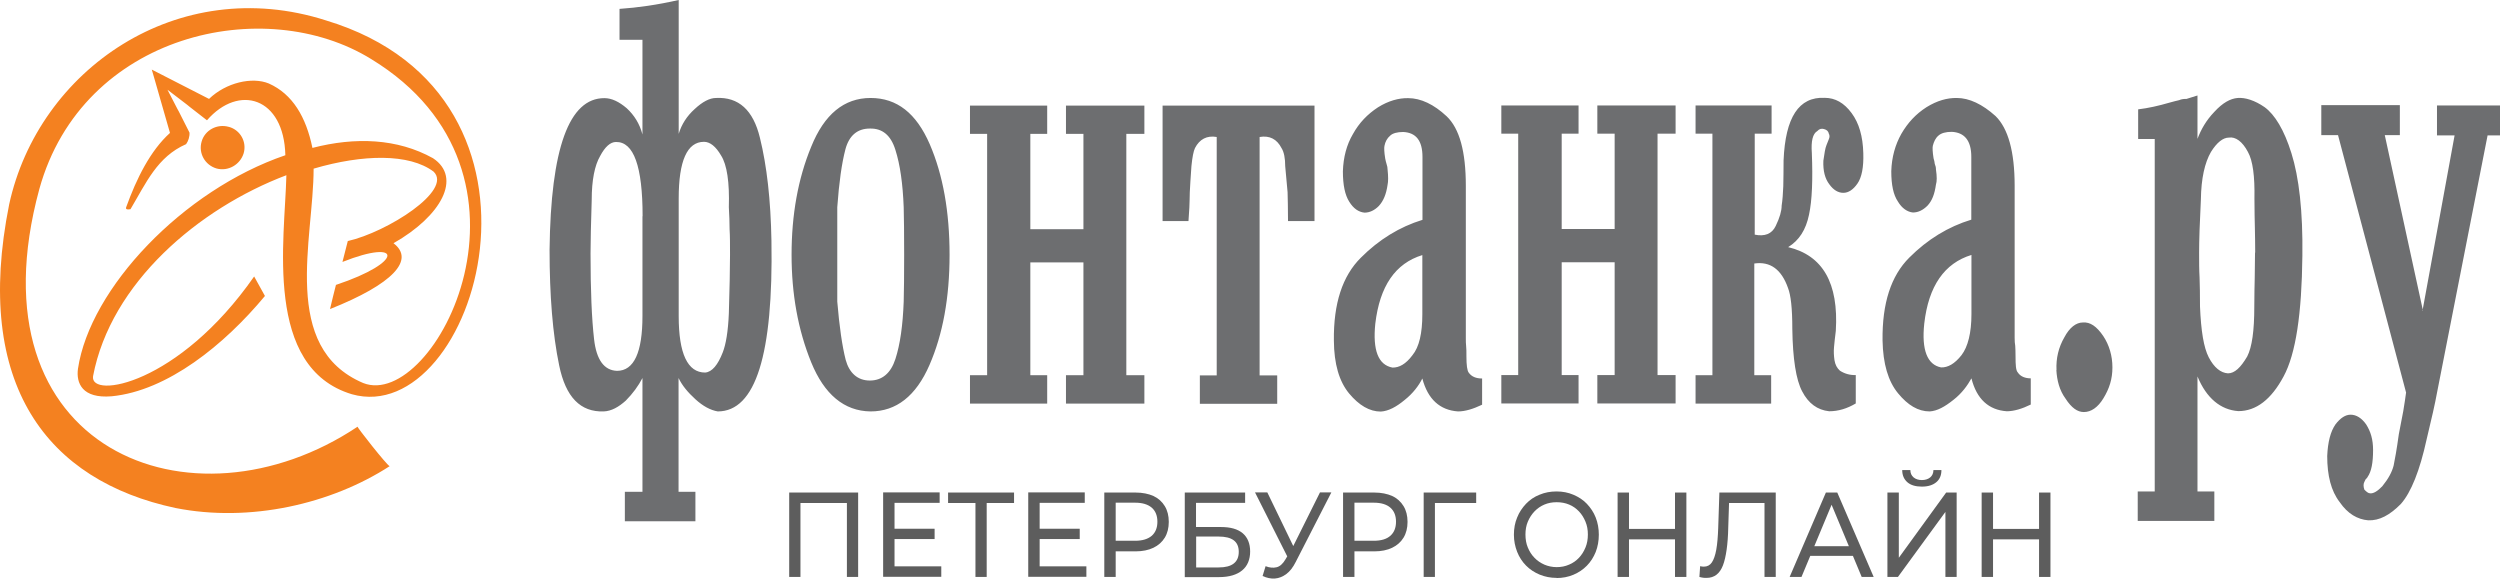 <?xml version="1.0" encoding="UTF-8"?> <svg xmlns="http://www.w3.org/2000/svg" width="121" height="28" viewBox="0 0 121 28" fill="none"><g clip-path="url(#clip0_2806_2)"><path fill-rule="evenodd" clip-rule="evenodd" d="M11.069 6.139C10.504 5.981 9.916 6.298 9.759 6.849C9.594 7.408 9.916 7.989 10.482 8.155C11.04 8.306 11.62 7.974 11.792 7.423C11.957 6.864 11.627 6.29 11.076 6.139H11.069ZM17.305 20.653C9.286 26.006 -1.539 21.793 1.905 9.145C3.995 1.616 12.809 -0.332 17.971 2.862C27.05 8.405 21.021 19.905 17.577 18.538C13.553 16.824 15.179 11.584 15.179 8.163C17.57 7.461 19.811 7.423 20.985 8.306C21.93 9.213 18.737 11.236 16.833 11.667C16.747 12.014 16.661 12.331 16.575 12.678C19.475 11.523 19.582 12.686 16.26 13.789C16.16 14.174 16.067 14.559 15.973 14.959C19.009 13.751 20.105 12.58 19.045 11.772C21.358 10.459 22.374 8.593 20.957 7.657C19.231 6.698 17.191 6.622 15.121 7.159C14.814 5.663 14.162 4.553 13.009 4.04C12.2 3.708 10.94 3.995 10.117 4.787C10.117 4.787 9.193 4.314 7.346 3.368C7.346 3.368 7.346 3.353 8.227 6.434C7.274 7.294 6.609 8.639 6.107 10.028C6.072 10.126 6.143 10.156 6.315 10.126C7.074 8.85 7.611 7.589 9.007 6.977C9.114 6.834 9.186 6.6 9.172 6.419C8.112 4.312 9.172 6.419 8.105 4.342C10.009 5.792 8.105 4.342 10.017 5.822C11.563 4.047 13.747 4.712 13.811 7.513C8.85 9.205 4.353 13.962 3.773 17.851C3.68 18.538 3.974 19.301 5.406 19.18C8.105 18.916 10.861 16.688 12.823 14.325C12.651 14.023 12.472 13.683 12.301 13.381C8.635 18.637 4.332 19.324 4.504 18.206C5.363 13.69 9.616 10.088 13.861 8.48C13.79 11.584 12.745 17.791 17.033 19.082C22.997 20.766 28.002 4.674 15.78 0.989C8.592 -1.314 1.862 3.383 0.444 9.892C-1.31 18.644 2.298 23.265 8.492 24.587C12.107 25.304 16.038 24.39 18.859 22.563C18.73 22.525 17.269 20.668 17.312 20.66L17.305 20.653Z" fill="#F48120"></path><path fill-rule="evenodd" clip-rule="evenodd" d="M29.985 1.926V0.43C30.866 0.37 31.818 0.234 32.849 0V6.479C32.985 6.026 33.243 5.618 33.622 5.278C34.002 4.923 34.352 4.742 34.653 4.742C35.749 4.682 36.458 5.331 36.78 6.668C37.116 8.027 37.302 9.673 37.338 11.652C37.431 17.164 36.572 19.913 34.739 19.913C34.388 19.852 34.03 19.663 33.658 19.324C33.293 18.991 33.021 18.667 32.842 18.297V23.802H33.658V25.229H30.243V23.802H31.095V18.297C30.894 18.682 30.63 19.044 30.286 19.392C29.949 19.694 29.599 19.898 29.219 19.913C28.095 19.95 27.379 19.226 27.064 17.685C26.749 16.175 26.599 14.294 26.599 12.089C26.656 7.174 27.544 4.742 29.255 4.75C29.606 4.75 29.964 4.923 30.336 5.241C30.694 5.573 30.959 5.988 31.095 6.509V1.926H29.978H29.985ZM31.102 10.466C31.102 8.05 30.672 6.857 29.813 6.872C29.541 6.872 29.283 7.106 29.047 7.551C28.782 8.004 28.639 8.722 28.639 9.673C28.603 10.836 28.582 11.697 28.582 12.271C28.582 14.038 28.639 15.427 28.754 16.424C28.868 17.421 29.241 17.927 29.863 17.949C30.687 17.949 31.095 17.051 31.095 15.299V10.466H31.102ZM32.849 15.299C32.849 17.119 33.279 18.032 34.131 18.032C34.467 18.002 34.746 17.662 34.983 17.051C35.133 16.666 35.24 16.046 35.276 15.17C35.312 13.955 35.333 13.018 35.333 12.339C35.333 11.833 35.333 11.41 35.312 11.093C35.312 10.776 35.298 10.428 35.276 10.028C35.312 8.835 35.19 7.974 34.897 7.521C34.646 7.091 34.367 6.864 34.073 6.864C33.257 6.864 32.849 7.785 32.849 9.605V15.299ZM38.312 12.331C38.312 10.406 38.62 8.654 39.264 7.098C39.894 5.535 40.854 4.742 42.135 4.742C43.417 4.742 44.348 5.482 44.999 6.977C45.644 8.472 45.959 10.255 45.959 12.331C45.959 14.408 45.636 16.175 44.985 17.67C44.333 19.165 43.381 19.913 42.135 19.913C40.854 19.898 39.894 19.082 39.264 17.541C38.62 15.956 38.312 14.226 38.312 12.331ZM40.524 12.331V14.597C40.624 15.797 40.761 16.749 40.932 17.421C41.104 18.047 41.505 18.418 42.099 18.418C42.694 18.418 43.116 18.063 43.338 17.375C43.567 16.666 43.696 15.752 43.739 14.597C43.753 14.083 43.761 13.328 43.761 12.331C43.761 11.334 43.753 10.526 43.739 10.036C43.696 8.903 43.567 7.974 43.338 7.257C43.116 6.539 42.701 6.207 42.099 6.222C41.505 6.222 41.097 6.554 40.918 7.227C40.739 7.906 40.61 8.835 40.524 10.028V12.324V12.331ZM49.868 12.701V18.161H50.684V19.535H46.947V18.161H47.777V6.479H46.947V5.112H50.684V6.479H49.868V11.093H52.438V6.479H51.593V5.112H55.388V6.479H54.514V18.161H55.388V19.535H51.593V18.161H52.438V12.701H49.868ZM61.81 19.543H58.073V18.168H58.889V6.63C58.416 6.547 58.059 6.736 57.837 7.166C57.765 7.317 57.708 7.612 57.665 8.042C57.629 8.616 57.593 9.039 57.586 9.303C57.586 9.53 57.572 9.779 57.565 10.043C57.55 10.322 57.536 10.534 57.522 10.7H56.269V5.112H63.622V10.7H62.34C62.34 10.088 62.326 9.613 62.319 9.303C62.269 8.722 62.233 8.306 62.204 8.042C62.204 7.665 62.147 7.355 62.025 7.166C61.803 6.736 61.452 6.547 60.965 6.63V18.168H61.817V19.543H61.81ZM71.734 18.319V19.588C71.304 19.792 70.918 19.913 70.567 19.913C69.693 19.852 69.106 19.324 68.841 18.319C68.669 18.667 68.383 19.044 67.982 19.361C67.581 19.694 67.201 19.898 66.829 19.92C66.285 19.92 65.777 19.618 65.297 19.044C64.817 18.463 64.567 17.617 64.56 16.484C64.538 14.687 64.975 13.358 65.863 12.475C66.743 11.591 67.746 10.979 68.848 10.64V7.597C68.848 6.804 68.533 6.419 67.918 6.388C67.624 6.388 67.402 6.449 67.28 6.57C67.137 6.69 67.044 6.864 67.008 7.06C66.987 7.151 66.994 7.362 67.044 7.672C67.058 7.763 67.087 7.853 67.109 7.936C67.144 8.042 67.159 8.118 67.159 8.208C67.194 8.54 67.194 8.79 67.159 8.941C67.094 9.401 66.958 9.726 66.736 9.968C66.528 10.179 66.292 10.292 66.042 10.292C65.748 10.262 65.505 10.088 65.304 9.764C65.097 9.439 64.996 8.956 64.996 8.291C65.018 7.612 65.175 7.008 65.483 6.487C65.784 5.943 66.185 5.528 66.693 5.195C67.201 4.878 67.696 4.742 68.154 4.75C68.769 4.75 69.4 5.052 70.015 5.626C70.645 6.222 70.946 7.347 70.946 8.994V16.356C70.946 16.507 70.946 16.635 70.96 16.741C70.975 16.854 70.975 17.043 70.975 17.255C70.975 17.67 71.01 17.942 71.089 18.04C71.225 18.229 71.44 18.319 71.734 18.319ZM68.841 12.346C67.538 12.746 66.779 13.841 66.564 15.669C66.435 16.937 66.7 17.662 67.395 17.791C67.717 17.798 68.039 17.625 68.361 17.194C68.691 16.794 68.841 16.122 68.841 15.208V12.346ZM75.586 12.694V18.153H76.402V19.527H72.664V18.153H73.481V6.471H72.664V5.105H76.402V6.471H75.586V11.085H78.149V6.471H77.311V5.105H81.099V6.471H80.225V18.153H81.099V19.527H77.311V18.153H78.149V12.694H75.586ZM82.065 19.535V18.161H82.881V6.471H82.065V5.105H85.745V6.471H84.929V11.357C85.409 11.455 85.76 11.327 85.946 10.934C86.139 10.534 86.232 10.209 86.232 9.953C86.275 9.673 86.297 9.364 86.311 9.009C86.318 8.646 86.325 8.223 86.325 7.763C86.411 5.679 87.063 4.674 88.316 4.735C88.817 4.735 89.254 4.976 89.619 5.475C89.977 5.958 90.163 6.6 90.184 7.415C90.206 8.095 90.106 8.593 89.898 8.888C89.698 9.175 89.468 9.333 89.218 9.333C88.967 9.333 88.738 9.197 88.538 8.918C88.33 8.646 88.23 8.269 88.251 7.778C88.301 7.446 88.337 7.174 88.402 7.023C88.452 6.902 88.495 6.796 88.516 6.736C88.559 6.645 88.559 6.539 88.516 6.471C88.495 6.358 88.423 6.283 88.28 6.245C88.165 6.215 88.058 6.23 87.958 6.343C87.736 6.471 87.65 6.826 87.693 7.408C87.743 8.691 87.707 9.688 87.557 10.39C87.406 11.123 87.077 11.636 86.547 11.961C88.215 12.361 88.996 13.69 88.853 16.016C88.81 16.326 88.788 16.598 88.767 16.794C88.745 17.028 88.76 17.224 88.788 17.428C88.824 17.655 88.91 17.813 89.053 17.942C89.289 18.093 89.54 18.161 89.819 18.153V19.527C89.397 19.777 88.974 19.905 88.531 19.905C87.965 19.845 87.528 19.527 87.227 18.946C86.927 18.387 86.769 17.36 86.748 15.918C86.748 14.921 86.676 14.287 86.54 13.94C86.225 13.041 85.681 12.641 84.908 12.754V18.161H85.724V19.535H82.044H82.065ZM98.289 18.312V19.58C97.874 19.784 97.473 19.905 97.129 19.905C96.256 19.845 95.669 19.316 95.418 18.312C95.225 18.659 94.953 19.037 94.545 19.354C94.129 19.686 93.764 19.89 93.399 19.913C92.834 19.913 92.34 19.611 91.867 19.037C91.387 18.455 91.137 17.61 91.115 16.477C91.094 14.68 91.523 13.351 92.411 12.467C93.292 11.584 94.294 10.972 95.411 10.632V7.589C95.411 6.796 95.075 6.411 94.466 6.381C94.172 6.381 93.958 6.441 93.822 6.562C93.678 6.683 93.6 6.857 93.549 7.053C93.528 7.143 93.535 7.355 93.585 7.665C93.614 7.755 93.635 7.846 93.642 7.929C93.686 8.035 93.7 8.11 93.7 8.201C93.75 8.533 93.75 8.782 93.7 8.933C93.635 9.394 93.514 9.718 93.285 9.96C93.07 10.171 92.841 10.285 92.583 10.285C92.311 10.255 92.053 10.081 91.86 9.756C91.638 9.431 91.538 8.948 91.538 8.284C91.559 7.604 91.731 7 92.024 6.479C92.34 5.935 92.726 5.52 93.242 5.188C93.757 4.871 94.237 4.735 94.709 4.742C95.311 4.742 95.948 5.044 96.585 5.618C97.194 6.215 97.509 7.34 97.509 8.986V16.348C97.509 16.5 97.516 16.628 97.537 16.734C97.545 16.847 97.552 17.036 97.552 17.247C97.552 17.662 97.566 17.934 97.666 18.032C97.788 18.221 98.017 18.312 98.289 18.312ZM95.418 12.339C94.115 12.739 93.342 13.834 93.134 15.661C92.998 16.93 93.277 17.655 93.95 17.783C94.273 17.791 94.602 17.617 94.939 17.187C95.246 16.786 95.418 16.114 95.418 15.201V12.339ZM99.535 17.912C99.506 17.345 99.635 16.809 99.915 16.326C100.165 15.85 100.487 15.608 100.809 15.608C101.16 15.578 101.475 15.79 101.798 16.265C102.084 16.696 102.241 17.217 102.241 17.783C102.241 18.349 102.091 18.81 101.805 19.278C101.54 19.716 101.21 19.943 100.86 19.943C100.552 19.943 100.265 19.747 99.972 19.293C99.678 18.893 99.556 18.41 99.528 17.912H99.535ZM106.358 6.721C106.53 6.268 106.774 5.83 107.174 5.414C107.575 4.976 107.948 4.772 108.299 4.742C108.664 4.712 109.129 4.855 109.609 5.188C110.096 5.543 110.554 6.283 110.905 7.415C111.27 8.578 111.463 10.217 111.435 12.384C111.406 15.17 111.12 17.126 110.525 18.221C109.931 19.331 109.201 19.898 108.334 19.898C107.482 19.837 106.795 19.278 106.358 18.221V23.786H107.174V25.214H103.466V23.786H104.289V6.728H103.487V5.293C103.981 5.233 104.482 5.12 104.998 4.969C105.177 4.916 105.349 4.878 105.47 4.848C105.585 4.795 105.707 4.787 105.828 4.787C106.007 4.727 106.179 4.674 106.358 4.621V6.728V6.721ZM109.151 12.218C109.151 11.787 109.143 11.395 109.136 11.032C109.129 10.685 109.115 10.209 109.115 9.605C109.136 8.533 109.036 7.778 108.8 7.355C108.535 6.849 108.198 6.607 107.876 6.66C107.597 6.66 107.296 6.894 107.01 7.355C106.709 7.876 106.537 8.639 106.523 9.65C106.466 10.783 106.437 11.652 106.437 12.226C106.437 12.656 106.437 13.064 106.459 13.426C106.473 13.789 106.48 14.279 106.48 14.838C106.53 16.024 106.659 16.817 106.902 17.292C107.16 17.791 107.482 18.047 107.833 18.07C108.155 18.07 108.449 17.791 108.764 17.255C109 16.794 109.108 16.001 109.108 14.846C109.108 14.287 109.122 13.796 109.129 13.434C109.129 13.071 109.143 12.656 109.143 12.233L109.151 12.218ZM117.248 15.042L118.802 6.554H117.95V5.105H121.014V6.554H120.399L117.95 19.014C117.857 19.535 117.685 20.283 117.449 21.264C117.119 22.774 116.697 23.832 116.203 24.39C115.666 24.934 115.158 25.206 114.621 25.183C114.105 25.138 113.633 24.874 113.239 24.3C112.824 23.764 112.637 23.016 112.637 22.072C112.666 21.4 112.795 20.887 113.038 20.539C113.275 20.23 113.518 20.071 113.769 20.071C114.048 20.071 114.306 20.237 114.52 20.539C114.742 20.887 114.857 21.272 114.857 21.785C114.857 22.389 114.778 22.82 114.592 23.084C114.571 23.137 114.528 23.16 114.492 23.205C114.463 23.258 114.463 23.28 114.434 23.326C114.384 23.424 114.384 23.545 114.434 23.696C114.528 23.794 114.621 23.877 114.714 23.877C114.878 23.892 115.065 23.779 115.301 23.537C115.602 23.167 115.773 22.843 115.852 22.533C115.909 22.261 116.002 21.755 116.103 21.015C116.174 20.66 116.246 20.29 116.318 19.898C116.375 19.52 116.432 19.21 116.454 18.999L113.16 6.539H112.351V5.09H116.153V6.539H115.423L117.27 15.027L117.248 15.042Z" fill="#6D6E70"></path><path d="M38.197 27.924V23.839H41.534V27.924H40.99V24.194L41.126 24.345H38.605L38.742 24.194V27.924H38.19H38.197Z" fill="#5D5D5D"></path><path d="M43.295 27.411H45.558V27.917H42.744V23.832H45.479V24.338H43.295V27.411ZM43.245 25.591H45.235V26.09H43.245V25.591Z" fill="#5D5D5D"></path><path d="M47.212 27.924V24.194L47.347 24.345H45.887V23.839H49.08V24.345H47.62L47.756 24.194V27.924H47.212Z" fill="#5D5D5D"></path><path d="M50.319 27.411H52.581V27.917H49.767V23.832H52.502V24.338H50.319V27.411ZM50.269 25.591H52.259V26.09H50.269V25.591Z" fill="#5D5D5D"></path><path d="M53.448 27.924V23.839H54.958C55.295 23.839 55.588 23.9 55.825 24.005C56.068 24.119 56.247 24.285 56.376 24.496C56.505 24.708 56.569 24.964 56.569 25.259C56.569 25.553 56.505 25.81 56.376 26.022C56.247 26.233 56.061 26.399 55.825 26.512C55.588 26.626 55.295 26.686 54.958 26.686H53.748L53.999 26.414V27.924H53.448ZM53.999 26.467L53.748 26.173H54.937C55.295 26.173 55.56 26.09 55.746 25.931C55.925 25.772 56.018 25.546 56.018 25.251C56.018 24.957 55.925 24.73 55.746 24.572C55.56 24.413 55.295 24.33 54.937 24.33H53.748L53.999 24.036V26.452V26.467Z" fill="#5D5D5D"></path><path d="M57.343 27.924V23.839H60.264V24.338H57.887V25.508H59.097C59.555 25.508 59.906 25.606 60.149 25.81C60.385 26.014 60.507 26.308 60.507 26.694C60.507 27.079 60.378 27.396 60.12 27.607C59.863 27.819 59.49 27.932 59.004 27.932H57.343V27.924ZM57.894 27.464H58.982C59.304 27.464 59.548 27.403 59.712 27.275C59.877 27.147 59.956 26.958 59.956 26.709C59.956 26.21 59.634 25.969 58.982 25.969H57.894V27.471V27.464Z" fill="#5D5D5D"></path><path d="M62.447 27.215L60.743 23.832H61.338L62.748 26.747L62.447 27.215ZM61.252 27.403C61.445 27.479 61.624 27.494 61.782 27.456C61.946 27.419 62.09 27.29 62.218 27.071L62.404 26.754L62.462 26.694L63.887 23.832H64.438L62.712 27.2C62.584 27.456 62.433 27.653 62.261 27.781C62.09 27.909 61.903 27.985 61.71 28C61.51 28.015 61.309 27.97 61.109 27.879L61.252 27.411V27.403Z" fill="#5D5D5D"></path><path d="M65.004 27.924V23.839H66.514C66.851 23.839 67.144 23.9 67.38 24.005C67.617 24.111 67.803 24.285 67.932 24.496C68.061 24.708 68.125 24.964 68.125 25.259C68.125 25.553 68.061 25.81 67.932 26.022C67.803 26.233 67.617 26.399 67.38 26.512C67.144 26.626 66.851 26.686 66.514 26.686H65.304L65.555 26.414V27.924H65.004ZM65.555 26.467L65.304 26.173H66.493C66.851 26.173 67.116 26.09 67.295 25.931C67.474 25.772 67.567 25.546 67.567 25.251C67.567 24.957 67.474 24.73 67.295 24.572C67.116 24.413 66.844 24.33 66.493 24.33H65.304L65.555 24.036V26.452V26.467Z" fill="#5D5D5D"></path><path d="M68.906 27.924V23.839H71.447V24.345H69.314L69.45 24.202V27.924H68.906Z" fill="#5D5D5D"></path><path d="M75.342 27.97C75.049 27.97 74.777 27.917 74.519 27.811C74.268 27.706 74.046 27.562 73.86 27.373C73.674 27.184 73.531 26.965 73.43 26.709C73.33 26.452 73.273 26.18 73.273 25.878C73.273 25.576 73.323 25.304 73.43 25.047C73.531 24.791 73.681 24.572 73.86 24.383C74.039 24.194 74.261 24.043 74.512 23.945C74.762 23.839 75.034 23.786 75.335 23.786C75.636 23.786 75.901 23.839 76.151 23.945C76.402 24.051 76.624 24.194 76.803 24.383C76.982 24.572 77.132 24.791 77.232 25.047C77.333 25.304 77.383 25.584 77.383 25.878C77.383 26.173 77.333 26.459 77.232 26.716C77.132 26.965 76.989 27.192 76.803 27.381C76.617 27.57 76.402 27.713 76.151 27.819C75.901 27.924 75.629 27.977 75.335 27.977L75.342 27.97ZM75.342 27.449C75.557 27.449 75.757 27.411 75.944 27.328C76.13 27.252 76.287 27.139 76.423 26.996C76.559 26.852 76.66 26.686 76.738 26.497C76.817 26.308 76.853 26.097 76.853 25.87C76.853 25.644 76.817 25.44 76.738 25.251C76.66 25.063 76.559 24.896 76.423 24.753C76.287 24.61 76.13 24.496 75.944 24.421C75.765 24.345 75.564 24.307 75.342 24.307C75.12 24.307 74.927 24.345 74.748 24.421C74.569 24.496 74.404 24.61 74.268 24.753C74.132 24.896 74.025 25.063 73.946 25.251C73.867 25.44 73.832 25.644 73.832 25.87C73.832 26.097 73.867 26.308 73.946 26.497C74.025 26.686 74.125 26.852 74.268 26.996C74.404 27.139 74.562 27.245 74.748 27.328C74.927 27.404 75.127 27.449 75.342 27.449Z" fill="#5D5D5D"></path><path d="M78.843 27.924H78.292V23.839H78.843V27.924ZM81.12 26.105H78.786V25.599H81.12V26.105ZM81.07 23.839H81.621V27.924H81.07V23.839Z" fill="#5D5D5D"></path><path d="M82.595 27.97C82.538 27.97 82.481 27.97 82.43 27.962C82.373 27.955 82.316 27.94 82.251 27.924L82.287 27.403C82.344 27.419 82.409 27.426 82.466 27.426C82.631 27.426 82.76 27.358 82.853 27.222C82.946 27.086 83.017 26.882 83.068 26.603C83.118 26.324 83.146 25.976 83.161 25.561L83.218 23.839H85.946V27.924H85.402V24.194L85.538 24.345H83.569L83.691 24.187L83.647 25.538C83.64 25.946 83.612 26.293 83.569 26.603C83.526 26.905 83.469 27.162 83.39 27.366C83.311 27.57 83.204 27.721 83.075 27.819C82.946 27.917 82.788 27.97 82.595 27.97Z" fill="#5D5D5D"></path><path d="M86.619 27.924L88.373 23.839H88.924L90.686 27.924H90.106L88.538 24.164H88.76L87.192 27.924H86.619ZM87.363 26.905L87.514 26.437H89.698L89.855 26.905H87.363Z" fill="#5D5D5D"></path><path d="M91.351 27.924V23.839H91.903V26.996L94.194 23.839H94.702V27.924H94.158V24.776L91.86 27.924H91.351ZM93.02 23.552C92.719 23.552 92.483 23.484 92.318 23.341C92.153 23.197 92.067 23.001 92.067 22.752H92.461C92.461 22.903 92.519 23.024 92.619 23.107C92.719 23.19 92.855 23.235 93.02 23.235C93.184 23.235 93.32 23.19 93.421 23.107C93.521 23.024 93.578 22.903 93.578 22.752H93.965C93.965 23.009 93.879 23.205 93.714 23.341C93.549 23.477 93.32 23.552 93.02 23.552Z" fill="#5D5D5D"></path><path d="M96.463 27.924H95.912V23.839H96.463V27.924ZM98.74 26.105H96.406V25.599H98.74V26.105ZM98.69 23.839H99.242V27.924H98.69V23.839Z" fill="#5D5D5D"></path></g><defs><clipPath id="clip0_2806_2"><rect width="121" height="28" fill="white"></rect></clipPath></defs></svg> 